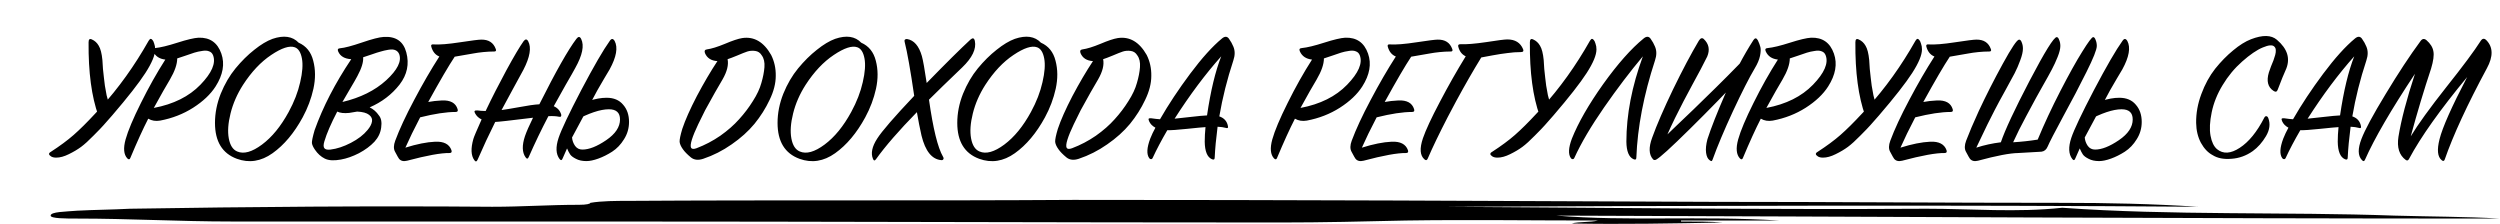 <?xml version="1.0" encoding="UTF-8"?> <svg xmlns="http://www.w3.org/2000/svg" width="938" height="84" viewBox="0 0 938 84" fill="none"> <path d="M41.082 39.704L36.906 43.376C34.362 36.272 33.138 27.104 33.234 15.872C33.234 14.768 33.642 14.408 34.458 14.792C35.562 15.272 36.426 16.064 37.05 17.168C37.722 18.272 38.178 20.048 38.418 22.496C38.466 23.264 38.538 24.392 38.634 25.88C38.778 27.32 38.898 28.424 38.994 29.192C39.09 29.912 39.21 30.896 39.354 32.144C39.546 33.344 39.762 34.544 40.002 35.744C40.29 36.944 40.65 38.264 41.082 39.704ZM36.834 41.432L37.698 40.496C44.466 33.056 50.49 24.656 55.77 15.296C56.058 14.816 56.322 14.576 56.562 14.576C56.754 14.576 56.97 14.72 57.21 15.008C57.45 15.248 57.666 15.704 57.858 16.376C58.098 17 58.218 17.72 58.218 18.536C58.218 20.648 56.994 23.6 54.546 27.392C52.098 31.184 47.946 36.488 42.09 43.304C40.602 44.984 39.522 46.208 38.85 46.976C38.226 47.696 36.978 48.992 35.106 50.864C33.282 52.736 31.722 54.152 30.426 55.112C29.13 56.072 27.594 56.984 25.818 57.848C24.09 58.712 22.506 59.144 21.066 59.144C20.298 59.144 19.674 59 19.194 58.712C18.666 58.376 18.402 58.064 18.402 57.776C18.402 57.488 18.618 57.224 19.05 56.984C22.458 54.776 25.314 52.664 27.618 50.648C29.97 48.584 32.658 45.92 35.682 42.656L36.834 41.432ZM62.027 22.352C59.819 22.112 58.307 21.104 57.491 19.328C57.107 18.512 57.347 18.08 58.211 18.032C60.179 17.84 62.963 17.168 66.563 16.016C70.163 14.864 72.803 14.24 74.483 14.144C78.755 14 81.611 15.992 83.051 20.12C84.395 23.96 83.675 28.064 80.891 32.432C79.019 35.36 76.211 38.024 72.467 40.424C68.771 42.776 64.643 44.384 60.083 45.248C58.403 45.536 56.915 45.296 55.619 44.528C53.651 48.368 51.419 53.264 48.923 59.216C48.683 59.888 48.299 59.96 47.771 59.432C46.427 57.992 46.211 55.616 47.123 52.304C48.035 49.04 49.955 44.48 52.883 38.624C55.811 32.72 58.859 27.296 62.027 22.352ZM57.707 40.496C65.099 39.104 70.931 36.2 75.203 31.784C79.475 27.368 81.059 23.696 79.955 20.768C79.667 20 79.163 19.496 78.443 19.256C77.771 18.968 76.907 18.92 75.851 19.112C74.795 19.256 73.811 19.472 72.899 19.76C71.987 20.048 70.859 20.432 69.515 20.912C68.171 21.392 67.163 21.728 66.491 21.92C66.491 24.08 65.579 26.72 63.755 29.84C63.611 30.08 62.771 31.52 61.235 34.16C59.747 36.8 58.571 38.912 57.707 40.496ZM112.053 16.016C114.885 17.264 116.709 19.52 117.525 22.784C118.389 26.048 118.413 29.552 117.597 33.296C116.781 36.992 115.437 40.568 113.565 44.024C110.349 49.928 106.581 54.416 102.261 57.488C97.941 60.56 93.477 61.256 88.869 59.576C83.397 57.56 80.661 53.072 80.661 46.112C80.661 42.464 81.381 38.816 82.821 35.168C84.309 31.52 86.157 28.352 88.365 25.664C90.621 22.928 92.973 20.6 95.421 18.68C97.869 16.712 100.149 15.344 102.261 14.576C106.485 13.136 109.749 13.616 112.053 16.016ZM108.309 42.008C110.373 38.216 111.813 34.496 112.629 30.848C113.493 27.152 113.709 24.176 113.277 21.92C112.845 19.616 111.957 18.224 110.613 17.744C108.645 17.024 105.693 17.984 101.757 20.624C97.869 23.216 94.341 26.96 91.173 31.856C88.965 35.312 87.405 38.888 86.493 42.584C85.581 46.232 85.365 49.352 85.845 51.944C86.325 54.536 87.381 56.168 89.013 56.84C91.461 57.896 94.557 57.032 98.301 54.248C102.045 51.464 105.381 47.384 108.309 42.008ZM131.789 22.208C129.293 22.064 127.661 21.104 126.893 19.328C126.557 18.56 126.797 18.152 127.613 18.104C129.293 17.96 132.029 17.24 135.821 15.944C139.613 14.648 142.325 13.952 143.957 13.856C148.517 13.568 151.349 15.512 152.453 19.688C153.605 24.008 152.765 28.016 149.933 31.712C147.005 35.456 143.261 38.312 138.701 40.28C140.093 40.952 141.245 41.96 142.157 43.304C143.021 44.312 143.309 45.824 143.021 47.84C142.781 49.808 141.941 51.584 140.501 53.168C138.965 54.8 137.021 56.24 134.669 57.488C132.317 58.688 130.061 59.48 127.901 59.864C125.309 60.344 123.293 60.224 121.853 59.504C120.413 58.784 119.189 57.68 118.181 56.192C117.509 55.232 117.125 54.392 117.029 53.672C116.981 52.952 117.317 51.344 118.037 48.848C121.157 40.112 125.741 31.232 131.789 22.208ZM128.477 38.264C135.197 36.68 140.669 33.968 144.893 30.128C149.117 26.24 150.749 22.976 149.789 20.336C149.501 19.616 149.021 19.112 148.349 18.824C147.725 18.536 146.837 18.488 145.685 18.68C144.581 18.872 143.645 19.088 142.877 19.328C142.109 19.52 140.909 19.904 139.277 20.48C137.693 21.008 136.685 21.344 136.253 21.488C136.397 23.264 135.677 25.616 134.093 28.544C133.565 29.552 132.629 31.184 131.285 33.44C129.989 35.648 129.053 37.256 128.477 38.264ZM134.021 41.864C133.349 42.008 132.341 42.176 130.997 42.368C129.077 42.56 127.589 42.392 126.533 41.864C124.181 46.376 122.573 50.096 121.709 53.024C121.325 54.272 121.325 55.136 121.709 55.616C122.093 56.096 122.861 56.264 124.013 56.12C126.413 55.832 128.957 54.992 131.645 53.6C134.333 52.208 136.421 50.6 137.909 48.776C138.869 47.624 139.421 46.568 139.565 45.608C139.757 44.648 139.397 43.808 138.485 43.088C137.573 42.368 136.085 41.96 134.021 41.864ZM164.844 21.2C163.356 20.624 162.348 19.4 161.82 17.528C161.724 17.192 161.748 16.952 161.892 16.808C162.036 16.664 162.276 16.616 162.612 16.664C164.868 16.808 168.18 16.544 172.548 15.872C176.964 15.2 179.628 14.864 180.54 14.864C183.324 14.816 185.148 15.992 186.012 18.392C186.156 18.68 186.156 18.92 186.012 19.112C185.868 19.304 185.604 19.376 185.22 19.328C184.02 19.328 182.7 19.4 181.26 19.544C179.868 19.688 178.668 19.856 177.66 20.048C176.7 20.192 175.452 20.408 173.916 20.696C172.428 20.984 171.324 21.176 170.604 21.272C168.396 24.584 165.084 30.248 160.668 38.264C162.156 37.976 163.86 37.784 165.78 37.688C168.996 37.544 170.964 38.624 171.684 40.928C171.924 41.648 171.684 42.008 170.964 42.008C167.46 42.008 163.02 42.68 157.644 44.024C155.388 48.344 153.54 52.136 152.1 55.4C156.372 54.056 160.092 53.312 163.26 53.168C166.524 53.024 168.564 54.08 169.38 56.336C169.62 57.056 169.38 57.416 168.66 57.416C165.444 57.368 160.14 58.328 152.748 60.296C151.404 60.632 150.396 60.392 149.724 59.576C149.58 59.432 149.076 58.544 148.212 56.912C147.636 55.856 147.66 54.488 148.284 52.808C149.868 48.536 152.244 43.424 155.412 37.472C158.58 31.472 161.724 26.048 164.844 21.2ZM215.832 25.52C215.304 26.528 214.104 28.64 212.232 31.856C210.408 35.072 208.92 37.736 207.768 39.848C209.208 40.472 210.144 41.528 210.576 43.016C210.624 43.352 210.576 43.592 210.432 43.736C210.336 43.832 210.12 43.856 209.784 43.808C208.632 43.568 207.288 43.496 205.752 43.592C203.112 48.632 200.664 53.72 198.408 58.856C198.072 59.672 197.664 59.72 197.184 59C195.888 57.176 195.816 54.536 196.968 51.08C197.544 49.4 198.552 47.096 199.992 44.168C191.448 45.224 186.72 45.752 185.808 45.752C183.456 50.456 181.272 55.136 179.256 59.792C178.872 60.704 178.44 60.8 177.96 60.08C176.712 58.352 176.592 55.712 177.6 52.16C177.792 51.44 178.824 48.992 180.696 44.816C179.592 44.288 178.776 43.52 178.248 42.512C178.008 42.08 177.96 41.792 178.104 41.648C178.248 41.456 178.608 41.384 179.184 41.432C179.328 41.432 179.76 41.48 180.48 41.576C181.248 41.624 181.824 41.648 182.208 41.648C184.56 36.704 187.152 31.616 189.984 26.384C192.864 21.104 195.024 17.456 196.464 15.44C197.136 14.576 197.712 14.6 198.192 15.512C199.44 17.864 198.84 21.416 196.392 26.168C195.672 27.512 194.376 29.888 192.504 33.296C190.68 36.656 189.24 39.32 188.184 41.288C189.336 41.144 191.52 40.784 194.736 40.208C198 39.584 200.544 39.224 202.368 39.128C208.56 26.792 213.192 18.608 216.264 14.576C216.984 13.616 217.584 13.64 218.064 14.648C219.264 17.096 218.52 20.72 215.832 25.52ZM218.517 56.12C221.013 56.12 223.989 54.944 227.445 52.592C230.901 50.24 232.629 47.648 232.629 44.816C232.629 42.272 231.237 41 228.453 41C225.237 41 220.941 42.44 215.564 45.32V44.096C215.517 43.28 215.517 42.464 215.564 41.648C215.613 40.832 215.757 40.328 215.997 40.136C216.861 39.464 218.493 38.72 220.893 37.904C223.293 37.088 225.525 36.68 227.589 36.68C230.277 36.68 232.341 37.544 233.781 39.272C235.269 40.952 236.013 43.112 236.013 45.752C236.013 48.104 235.389 50.264 234.141 52.232C232.941 54.2 231.453 55.76 229.677 56.912C227.949 58.016 226.221 58.88 224.493 59.504C222.765 60.128 221.277 60.44 220.029 60.44C218.445 60.44 217.125 60.152 216.069 59.576C215.013 59.048 214.293 58.496 213.909 57.92C213.525 57.344 213.141 56.6 212.757 55.688L211.101 59.432C210.812 60.2 210.428 60.272 209.948 59.648C208.556 57.824 208.436 55.184 209.588 51.728C210.596 48.704 213.429 42.728 218.085 33.8C222.789 24.872 226.365 18.704 228.812 15.296C229.437 14.384 230.037 14.408 230.613 15.368C231.909 17.816 231.285 21.368 228.741 26.024C228.405 26.648 227.733 27.776 226.725 29.408C225.765 30.992 224.901 32.48 224.133 33.872L214.629 51.584C214.725 52.736 215.109 53.792 215.781 54.752C216.453 55.664 217.365 56.12 218.517 56.12ZM269.175 22.928C266.823 22.784 265.263 21.776 264.495 19.904C264.207 19.088 264.447 18.632 265.215 18.536C266.943 18.296 269.199 17.6 271.983 16.448C274.815 15.248 276.975 14.528 278.463 14.288C282.927 13.616 286.551 15.728 289.335 20.624C290.535 23.024 291.111 25.64 291.063 28.472C291.063 31.304 290.295 34.304 288.759 37.472C287.271 40.64 285.375 43.64 283.071 46.472C280.767 49.256 277.911 51.824 274.503 54.176C271.143 56.528 267.591 58.328 263.847 59.576C261.975 60.2 260.439 60.032 259.239 59.072C257.847 57.92 256.839 56.888 256.215 55.976C255.495 54.968 255.087 54.056 254.991 53.24C254.943 52.376 255.279 50.744 255.999 48.344C257.103 45.032 258.927 40.928 261.471 36.032C264.063 31.136 266.631 26.768 269.175 22.928ZM272.991 22.208C273.423 24.32 272.799 26.84 271.119 29.768C271.023 29.912 270.063 31.568 268.239 34.736C266.463 37.904 265.239 40.112 264.567 41.36C263.943 42.56 263.079 44.312 261.975 46.616C260.871 48.92 260.079 50.84 259.599 52.376C259.119 53.912 259.023 54.944 259.311 55.472C259.599 55.952 260.271 56 261.327 55.616C264.495 54.416 267.471 52.856 270.255 50.936C273.039 48.968 275.391 46.904 277.311 44.744C279.279 42.584 281.007 40.304 282.495 37.904C284.031 35.504 285.087 33.248 285.663 31.136C286.287 29.024 286.671 27.056 286.815 25.232C286.959 23.36 286.623 21.872 285.807 20.768C285.231 19.808 284.415 19.256 283.359 19.112C282.303 18.968 281.319 19.04 280.407 19.328C279.543 19.616 278.271 20.12 276.591 20.84C274.959 21.512 273.759 21.968 272.991 22.208ZM323.131 16.016C325.963 17.264 327.787 19.52 328.603 22.784C329.467 26.048 329.491 29.552 328.675 33.296C327.859 36.992 326.515 40.568 324.643 44.024C321.427 49.928 317.659 54.416 313.339 57.488C309.019 60.56 304.555 61.256 299.947 59.576C294.475 57.56 291.739 53.072 291.739 46.112C291.739 42.464 292.459 38.816 293.899 35.168C295.387 31.52 297.235 28.352 299.443 25.664C301.699 22.928 304.051 20.6 306.499 18.68C308.947 16.712 311.227 15.344 313.339 14.576C317.563 13.136 320.827 13.616 323.131 16.016ZM319.387 42.008C321.451 38.216 322.891 34.496 323.707 30.848C324.571 27.152 324.787 24.176 324.355 21.92C323.923 19.616 323.035 18.224 321.691 17.744C319.723 17.024 316.771 17.984 312.835 20.624C308.947 23.216 305.419 26.96 302.251 31.856C300.043 35.312 298.483 38.888 297.571 42.584C296.659 46.232 296.443 49.352 296.923 51.944C297.403 54.536 298.459 56.168 300.091 56.84C302.539 57.896 305.635 57.032 309.379 54.248C313.123 51.464 316.459 47.384 319.387 42.008ZM347.691 31.136C355.035 23.6 360.507 18.176 364.107 14.864C364.971 14.096 365.523 14.264 365.763 15.368C366.387 18.344 364.803 21.656 361.011 25.304C355.491 30.584 351.339 34.616 348.555 37.4C350.091 48.248 351.843 55.376 353.811 58.784C354.051 59.168 354.099 59.48 353.955 59.72C353.811 60.008 353.547 60.128 353.163 60.08C349.659 59.792 347.187 56.72 345.747 50.864C345.123 48.128 344.547 45.2 344.019 42.08C337.299 48.944 332.187 54.824 328.683 59.72C328.203 60.392 327.819 60.344 327.531 59.576C326.667 57.512 327.195 54.992 329.115 52.016C330.843 49.28 335.475 43.928 343.011 35.96C341.619 26.408 340.419 19.64 339.411 15.656C339.315 15.272 339.363 15.008 339.555 14.864C339.747 14.672 340.011 14.6 340.347 14.648C342.939 15.08 344.787 17.216 345.891 21.056C346.323 22.592 346.923 25.952 347.691 31.136ZM390.561 16.016C393.393 17.264 395.217 19.52 396.033 22.784C396.897 26.048 396.921 29.552 396.105 33.296C395.289 36.992 393.945 40.568 392.073 44.024C388.857 49.928 385.089 54.416 380.769 57.488C376.449 60.56 371.985 61.256 367.377 59.576C361.905 57.56 359.169 53.072 359.169 46.112C359.169 42.464 359.889 38.816 361.329 35.168C362.817 31.52 364.665 28.352 366.873 25.664C369.129 22.928 371.481 20.6 373.929 18.68C376.377 16.712 378.657 15.344 380.769 14.576C384.993 13.136 388.257 13.616 390.561 16.016ZM386.817 42.008C388.881 38.216 390.321 34.496 391.137 30.848C392.001 27.152 392.217 24.176 391.785 21.92C391.353 19.616 390.465 18.224 389.121 17.744C387.153 17.024 384.201 17.984 380.265 20.624C376.377 23.216 372.849 26.96 369.681 31.856C367.473 35.312 365.913 38.888 365.001 42.584C364.089 46.232 363.873 49.352 364.353 51.944C364.833 54.536 365.889 56.168 367.521 56.84C369.969 57.896 373.065 57.032 376.809 54.248C380.553 51.464 383.889 47.384 386.817 42.008ZM410.081 22.928C407.729 22.784 406.169 21.776 405.401 19.904C405.113 19.088 405.353 18.632 406.121 18.536C407.849 18.296 410.105 17.6 412.889 16.448C415.721 15.248 417.881 14.528 419.369 14.288C423.833 13.616 427.457 15.728 430.241 20.624C431.441 23.024 432.017 25.64 431.969 28.472C431.969 31.304 431.201 34.304 429.665 37.472C428.177 40.64 426.281 43.64 423.977 46.472C421.673 49.256 418.817 51.824 415.409 54.176C412.049 56.528 408.497 58.328 404.753 59.576C402.881 60.2 401.345 60.032 400.145 59.072C398.753 57.92 397.745 56.888 397.121 55.976C396.401 54.968 395.993 54.056 395.897 53.24C395.849 52.376 396.185 50.744 396.905 48.344C398.009 45.032 399.833 40.928 402.377 36.032C404.969 31.136 407.537 26.768 410.081 22.928ZM413.897 22.208C414.329 24.32 413.705 26.84 412.025 29.768C411.929 29.912 410.969 31.568 409.145 34.736C407.369 37.904 406.145 40.112 405.473 41.36C404.849 42.56 403.985 44.312 402.881 46.616C401.777 48.92 400.985 50.84 400.505 52.376C400.025 53.912 399.929 54.944 400.217 55.472C400.505 55.952 401.177 56 402.233 55.616C405.401 54.416 408.377 52.856 411.161 50.936C413.945 48.968 416.297 46.904 418.217 44.744C420.185 42.584 421.913 40.304 423.401 37.904C424.937 35.504 425.993 33.248 426.569 31.136C427.193 29.024 427.577 27.056 427.721 25.232C427.865 23.36 427.529 21.872 426.713 20.768C426.137 19.808 425.321 19.256 424.265 19.112C423.209 18.968 422.225 19.04 421.313 19.328C420.449 19.616 419.177 20.12 417.497 20.84C415.865 21.512 414.665 21.968 413.897 22.208ZM452.302 47.696C451.342 47.744 449.038 47.96 445.39 48.344C441.742 48.728 439.27 48.896 437.974 48.848C435.766 52.64 433.942 56.096 432.502 59.216C432.358 59.552 432.142 59.72 431.854 59.72C431.614 59.72 431.398 59.6 431.206 59.36C430.15 57.92 430.27 55.472 431.566 52.016C432.094 50.672 432.742 49.304 433.51 47.912C432.358 47.288 431.566 46.472 431.134 45.464C430.942 44.984 430.894 44.672 430.99 44.528C431.134 44.384 431.47 44.336 431.998 44.384C433.294 44.576 434.374 44.696 435.238 44.744C438.406 39.224 442.174 33.536 446.542 27.68C450.958 21.776 454.942 17.36 458.494 14.432C459.55 13.568 460.414 13.592 461.086 14.504C461.806 15.512 462.358 16.496 462.742 17.456C463.414 18.992 463.414 20.744 462.742 22.712C460.438 29.672 458.686 36.656 457.486 43.664C459.31 44.288 460.39 45.512 460.726 47.336C460.87 48.008 460.606 48.224 459.934 47.984C459.07 47.744 458.038 47.6 456.838 47.552C456.262 52.016 455.902 55.856 455.758 59.072C455.758 59.84 455.398 60.056 454.678 59.72C452.95 58.952 452.062 56.768 452.014 53.168C452.014 51.44 452.11 49.616 452.302 47.696ZM440.71 44.528C441.814 44.432 443.806 44.216 446.686 43.88C449.566 43.544 451.63 43.352 452.878 43.304C454.222 34.136 455.998 26.744 458.206 21.128C452.254 27.8 446.422 35.6 440.71 44.528ZM492.27 22.352C490.062 22.112 488.55 21.104 487.734 19.328C487.35 18.512 487.59 18.08 488.454 18.032C490.422 17.84 493.206 17.168 496.806 16.016C500.406 14.864 503.046 14.24 504.726 14.144C508.998 14 511.854 15.992 513.294 20.12C514.638 23.96 513.918 28.064 511.134 32.432C509.262 35.36 506.454 38.024 502.71 40.424C499.014 42.776 494.886 44.384 490.326 45.248C488.646 45.536 487.158 45.296 485.862 44.528C483.894 48.368 481.662 53.264 479.166 59.216C478.926 59.888 478.542 59.96 478.014 59.432C476.669 57.992 476.453 55.616 477.365 52.304C478.278 49.04 480.198 44.48 483.126 38.624C486.054 32.72 489.102 27.296 492.27 22.352ZM487.95 40.496C495.342 39.104 501.174 36.2 505.446 31.784C509.718 27.368 511.302 23.696 510.198 20.768C509.91 20 509.406 19.496 508.686 19.256C508.014 18.968 507.15 18.92 506.094 19.112C505.038 19.256 504.054 19.472 503.142 19.76C502.23 20.048 501.102 20.432 499.758 20.912C498.414 21.392 497.406 21.728 496.734 21.92C496.734 24.08 495.822 26.72 493.998 29.84C493.854 30.08 493.014 31.52 491.478 34.16C489.99 36.8 488.814 38.912 487.95 40.496ZM523.719 21.2C522.231 20.624 521.223 19.4 520.695 17.528C520.599 17.192 520.623 16.952 520.767 16.808C520.911 16.664 521.151 16.616 521.487 16.664C523.743 16.808 527.055 16.544 531.423 15.872C535.839 15.2 538.503 14.864 539.415 14.864C542.199 14.816 544.023 15.992 544.887 18.392C545.031 18.68 545.031 18.92 544.887 19.112C544.743 19.304 544.479 19.376 544.095 19.328C542.895 19.328 541.575 19.4 540.135 19.544C538.743 19.688 537.543 19.856 536.535 20.048C535.575 20.192 534.327 20.408 532.791 20.696C531.303 20.984 530.199 21.176 529.479 21.272C527.271 24.584 523.959 30.248 519.543 38.264C521.031 37.976 522.735 37.784 524.655 37.688C527.871 37.544 529.839 38.624 530.559 40.928C530.799 41.648 530.559 42.008 529.839 42.008C526.335 42.008 521.895 42.68 516.519 44.024C514.263 48.344 512.415 52.136 510.975 55.4C515.247 54.056 518.967 53.312 522.135 53.168C525.399 53.024 527.439 54.08 528.255 56.336C528.495 57.056 528.255 57.416 527.535 57.416C524.319 57.368 519.015 58.328 511.623 60.296C510.279 60.632 509.271 60.392 508.599 59.576C508.455 59.432 507.951 58.544 507.087 56.912C506.511 55.856 506.535 54.488 507.159 52.808C508.743 48.536 511.119 43.424 514.287 37.472C517.455 31.472 520.599 26.048 523.719 21.2ZM549.939 21.128C548.499 20.456 547.563 19.232 547.131 17.456C546.987 16.88 547.251 16.592 547.923 16.592C550.179 16.688 553.419 16.424 557.643 15.8C561.915 15.128 564.555 14.792 565.563 14.792C568.491 14.792 570.459 16.016 571.467 18.464C571.755 19.184 571.467 19.544 570.603 19.544C568.971 19.544 567.315 19.664 565.635 19.904C563.955 20.096 562.083 20.384 560.019 20.768C558.003 21.152 556.587 21.416 555.771 21.56C552.843 26.312 549.699 31.784 546.339 37.976L543.171 43.952C539.955 50.192 537.459 55.376 535.683 59.504C535.395 60.176 534.987 60.272 534.459 59.792C532.779 58.352 532.587 55.712 533.883 51.872C534.939 48.8 537.051 44.264 540.219 38.264C543.387 32.216 546.627 26.504 549.939 21.128ZM581.855 39.704L577.68 43.376C575.136 36.272 573.912 27.104 574.008 15.872C574.008 14.768 574.416 14.408 575.232 14.792C576.336 15.272 577.2 16.064 577.824 17.168C578.496 18.272 578.952 20.048 579.191 22.496C579.24 23.264 579.312 24.392 579.408 25.88C579.552 27.32 579.672 28.424 579.768 29.192C579.864 29.912 579.984 30.896 580.128 32.144C580.32 33.344 580.536 34.544 580.776 35.744C581.064 36.944 581.424 38.264 581.855 39.704ZM577.608 41.432L578.472 40.496C585.24 33.056 591.264 24.656 596.544 15.296C596.832 14.816 597.096 14.576 597.336 14.576C597.528 14.576 597.744 14.72 597.984 15.008C598.224 15.248 598.44 15.704 598.632 16.376C598.872 17 598.992 17.72 598.992 18.536C598.992 20.648 597.768 23.6 595.32 27.392C592.872 31.184 588.72 36.488 582.864 43.304C581.376 44.984 580.296 46.208 579.624 46.976C579 47.696 577.752 48.992 575.88 50.864C574.056 52.736 572.496 54.152 571.2 55.112C569.904 56.072 568.368 56.984 566.592 57.848C564.864 58.712 563.28 59.144 561.84 59.144C561.072 59.144 560.447 59 559.967 58.712C559.439 58.376 559.175 58.064 559.175 57.776C559.175 57.488 559.391 57.224 559.823 56.984C563.232 54.776 566.088 52.664 568.392 50.648C570.744 48.584 573.432 45.92 576.456 42.656L577.608 41.432ZM610.217 53.168C610.217 43.04 612.281 32.36 616.409 21.128C611.657 26.792 606.809 33.176 601.865 40.28C596.969 47.336 593.249 53.648 590.705 59.216C590.561 59.552 590.345 59.72 590.057 59.72C589.817 59.72 589.601 59.6 589.409 59.36C588.353 57.92 588.473 55.472 589.769 52.016C592.169 46.016 596.081 39.2 601.505 31.568C606.977 23.936 612.041 18.224 616.697 14.432C617.753 13.568 618.617 13.592 619.289 14.504C620.009 15.512 620.561 16.496 620.945 17.456C621.617 18.992 621.617 20.744 620.945 22.712C616.721 35.624 614.393 47.744 613.961 59.072C613.961 59.84 613.601 60.056 612.881 59.72C611.153 58.952 610.265 56.768 610.217 53.168ZM621.764 59.432C621.668 59.768 621.428 59.96 621.044 60.008C620.708 60.104 620.42 60.008 620.18 59.72C618.644 57.992 618.548 55.304 619.892 51.656C621.62 46.856 624.236 40.808 627.74 33.512C631.292 26.216 634.508 20.144 637.388 15.296C638.012 14.288 638.636 14.072 639.26 14.648C641.18 16.472 641.612 18.656 640.556 21.2C639.164 24.032 637.316 27.536 635.012 31.712C632.756 35.84 630.572 40.04 628.46 44.312C626.396 48.536 624.164 53.576 621.764 59.432ZM657.908 15.008C658.484 14.144 659.036 14.192 659.564 15.152C659.996 16.064 660.308 16.904 660.5 17.672C660.692 18.44 660.644 19.544 660.356 20.984C660.068 22.376 659.42 23.912 658.412 25.592C656.3 29.144 653.564 34.52 650.204 41.72C646.892 48.872 644.348 54.92 642.572 59.864C642.428 60.248 642.284 60.44 642.14 60.44C642.044 60.488 641.804 60.368 641.42 60.08C640.748 59.6 640.316 58.688 640.124 57.344C639.932 55.952 640.1 54.248 640.628 52.232C641.972 48.056 644.252 42.272 647.468 34.88C650.684 27.44 654.164 20.816 657.908 15.008ZM622.556 54.176C622.796 53.456 622.916 53.072 622.916 53.024C622.916 52.976 624.86 51.104 628.748 47.408C632.684 43.712 637.676 38.888 643.724 32.936C649.82 26.936 654.98 21.632 659.204 17.024L654.236 27.68C647.9 34.448 641.156 41.36 634.004 48.416C626.852 55.472 622.652 59.288 621.404 59.864C621.452 59 621.596 58.016 621.836 56.912C622.124 55.808 622.364 54.896 622.556 54.176ZM667.066 22.352C664.858 22.112 663.346 21.104 662.53 19.328C662.146 18.512 662.386 18.08 663.25 18.032C665.218 17.84 668.002 17.168 671.602 16.016C675.202 14.864 677.842 14.24 679.522 14.144C683.794 14 686.65 15.992 688.09 20.12C689.434 23.96 688.714 28.064 685.93 32.432C684.058 35.36 681.25 38.024 677.506 40.424C673.81 42.776 669.682 44.384 665.122 45.248C663.442 45.536 661.954 45.296 660.658 44.528C658.69 48.368 656.458 53.264 653.962 59.216C653.722 59.888 653.338 59.96 652.81 59.432C651.466 57.992 651.25 55.616 652.162 52.304C653.074 49.04 654.994 44.48 657.922 38.624C660.85 32.72 663.898 27.296 667.066 22.352ZM662.746 40.496C670.138 39.104 675.97 36.2 680.242 31.784C684.514 27.368 686.098 23.696 684.994 20.768C684.706 20 684.202 19.496 683.482 19.256C682.81 18.968 681.946 18.92 680.89 19.112C679.834 19.256 678.85 19.472 677.938 19.76C677.026 20.048 675.898 20.432 674.554 20.912C673.21 21.392 672.202 21.728 671.53 21.92C671.53 24.08 670.618 26.72 668.794 29.84C668.65 30.08 667.81 31.52 666.274 34.16C664.786 36.8 663.61 38.912 662.746 40.496ZM703.988 39.704L699.812 43.376C697.268 36.272 696.044 27.104 696.14 15.872C696.14 14.768 696.548 14.408 697.364 14.792C698.468 15.272 699.332 16.064 699.956 17.168C700.628 18.272 701.084 20.048 701.324 22.496C701.372 23.264 701.444 24.392 701.54 25.88C701.684 27.32 701.804 28.424 701.9 29.192C701.996 29.912 702.116 30.896 702.26 32.144C702.452 33.344 702.668 34.544 702.908 35.744C703.196 36.944 703.556 38.264 703.988 39.704ZM699.74 41.432L700.604 40.496C707.372 33.056 713.396 24.656 718.676 15.296C718.964 14.816 719.228 14.576 719.468 14.576C719.66 14.576 719.876 14.72 720.116 15.008C720.356 15.248 720.572 15.704 720.764 16.376C721.004 17 721.124 17.72 721.124 18.536C721.124 20.648 719.9 23.6 717.452 27.392C715.004 31.184 710.852 36.488 704.996 43.304C703.508 44.984 702.428 46.208 701.756 46.976C701.132 47.696 699.884 48.992 698.012 50.864C696.188 52.736 694.628 54.152 693.332 55.112C692.036 56.072 690.5 56.984 688.724 57.848C686.996 58.712 685.412 59.144 683.972 59.144C683.204 59.144 682.58 59 682.1 58.712C681.572 58.376 681.308 58.064 681.308 57.776C681.308 57.488 681.524 57.224 681.956 56.984C685.364 54.776 688.22 52.664 690.524 50.648C692.876 48.584 695.564 45.92 698.588 42.656L699.74 41.432ZM725.798 21.2C724.31 20.624 723.302 19.4 722.774 17.528C722.678 17.192 722.702 16.952 722.846 16.808C722.99 16.664 723.23 16.616 723.566 16.664C725.822 16.808 729.134 16.544 733.502 15.872C737.918 15.2 740.582 14.864 741.494 14.864C744.278 14.816 746.102 15.992 746.966 18.392C747.11 18.68 747.11 18.92 746.966 19.112C746.822 19.304 746.558 19.376 746.174 19.328C744.974 19.328 743.654 19.4 742.214 19.544C740.822 19.688 739.622 19.856 738.614 20.048C737.654 20.192 736.406 20.408 734.87 20.696C733.382 20.984 732.278 21.176 731.558 21.272C729.35 24.584 726.038 30.248 721.622 38.264C723.11 37.976 724.814 37.784 726.734 37.688C729.95 37.544 731.918 38.624 732.638 40.928C732.878 41.648 732.638 42.008 731.918 42.008C728.414 42.008 723.974 42.68 718.598 44.024C716.342 48.344 714.494 52.136 713.054 55.4C717.326 54.056 721.046 53.312 724.214 53.168C727.478 53.024 729.518 54.08 730.334 56.336C730.574 57.056 730.334 57.416 729.614 57.416C726.398 57.368 721.094 58.328 713.702 60.296C712.358 60.632 711.35 60.392 710.678 59.576C710.534 59.432 710.03 58.544 709.166 56.912C708.59 55.856 708.614 54.488 709.238 52.808C710.822 48.536 713.198 43.424 716.366 37.472C719.534 31.472 722.678 26.048 725.798 21.2ZM741.505 55.4C744.481 54.44 747.553 53.768 750.721 53.384C752.257 48.824 755.857 41.12 761.521 30.272C767.233 19.376 770.617 13.928 771.673 13.928C772.057 13.928 772.369 14.288 772.609 15.008C772.897 15.68 773.041 16.424 773.041 17.24C773.041 18.296 772.705 19.664 772.033 21.344C771.361 23.024 770.641 24.584 769.873 26.024C769.153 27.416 767.929 29.624 766.201 32.648C764.521 35.624 763.201 38.024 762.241 39.848L760.225 43.592C758.305 47.144 756.673 50.408 755.329 53.384C758.497 53.192 761.569 52.856 764.545 52.376C766.993 46.472 769.825 40.4 773.041 34.16C776.257 27.92 778.993 23 781.249 19.4C783.505 15.752 784.873 13.928 785.353 13.928C785.737 13.928 786.049 14.288 786.289 15.008C786.577 15.68 786.721 16.424 786.721 17.24C786.721 18.584 785.425 21.848 782.833 27.032C780.289 32.168 777.385 37.712 774.121 43.664C770.905 49.616 768.961 53.384 768.289 54.968C767.809 56.12 767.041 56.768 765.985 56.912C760.609 57.248 757.681 57.416 757.201 57.416C754.081 57.464 749.065 58.424 742.153 60.296C740.809 60.632 739.801 60.392 739.129 59.576C738.985 59.432 738.481 58.544 737.617 56.912C737.041 55.856 737.065 54.488 737.689 52.808C738.793 49.88 740.377 46.16 742.441 41.648C745.129 35.888 748.129 29.984 751.441 23.936C754.753 17.888 756.793 14.864 757.561 14.864C757.993 14.864 758.329 15.224 758.569 15.944C758.857 16.616 759.001 17.384 759.001 18.248C759.001 19.4 758.665 20.864 757.993 22.64C757.369 24.368 756.673 25.976 755.905 27.464C755.137 28.904 753.937 31.112 752.305 34.088C750.673 37.016 749.377 39.416 748.417 41.288C747.121 43.688 744.817 48.392 741.505 55.4ZM786.079 56.12C788.575 56.12 791.551 54.944 795.007 52.592C798.463 50.24 800.191 47.648 800.191 44.816C800.191 42.272 798.799 41 796.015 41C792.799 41 788.503 42.44 783.127 45.32V44.096C783.079 43.28 783.079 42.464 783.127 41.648C783.175 40.832 783.319 40.328 783.559 40.136C784.423 39.464 786.055 38.72 788.455 37.904C790.855 37.088 793.087 36.68 795.151 36.68C797.839 36.68 799.903 37.544 801.343 39.272C802.831 40.952 803.575 43.112 803.575 45.752C803.575 48.104 802.951 50.264 801.703 52.232C800.503 54.2 799.015 55.76 797.239 56.912C795.511 58.016 793.783 58.88 792.055 59.504C790.327 60.128 788.839 60.44 787.591 60.44C786.007 60.44 784.687 60.152 783.631 59.576C782.575 59.048 781.855 58.496 781.471 57.92C781.087 57.344 780.703 56.6 780.319 55.688L778.663 59.432C778.375 60.2 777.991 60.272 777.511 59.648C776.119 57.824 775.999 55.184 777.151 51.728C778.159 48.704 780.991 42.728 785.647 33.8C790.351 24.872 793.927 18.704 796.375 15.296C796.999 14.384 797.599 14.408 798.175 15.368C799.471 17.816 798.847 21.368 796.303 26.024C795.967 26.648 795.295 27.776 794.287 29.408C793.327 30.992 792.463 32.48 791.695 33.872L782.191 51.584C782.287 52.736 782.671 53.792 783.343 54.752C784.015 55.664 784.927 56.12 786.079 56.12ZM849.553 44.168C849.745 43.784 849.985 43.592 850.273 43.592C850.609 43.592 850.873 43.832 851.065 44.312C851.881 46.472 851.593 48.728 850.201 51.08C848.809 53.432 847.153 55.304 845.233 56.696C842.785 58.424 840.121 59.384 837.241 59.576C834.361 59.816 832.009 59.36 830.185 58.208C828.457 57.296 826.993 55.76 825.793 53.6C824.641 51.44 824.041 48.944 823.993 46.112C823.945 42.512 824.593 38.912 825.937 35.312C827.281 31.664 829.009 28.496 831.121 25.808C833.281 23.12 835.537 20.816 837.889 18.896C840.241 16.928 842.473 15.536 844.585 14.72C848.953 13.04 852.193 13.112 854.305 14.936C856.273 16.616 857.545 18.368 858.121 20.192C858.745 22.208 858.529 24.32 857.473 26.528C856.945 27.632 855.985 30.008 854.593 33.656C854.305 34.472 853.777 34.616 853.009 34.088C850.897 32.696 850.321 30.392 851.281 27.176C851.473 26.552 851.737 25.808 852.073 24.944C852.457 24.032 852.769 23.264 853.009 22.64C853.249 21.968 853.465 21.296 853.657 20.624C853.849 19.904 853.921 19.304 853.873 18.824C853.873 18.296 853.705 17.864 853.369 17.528C852.697 16.76 851.233 16.856 848.977 17.816C846.769 18.728 844.201 20.48 841.273 23.072C838.393 25.616 835.945 28.568 833.929 31.928C831.913 35.24 830.545 38.648 829.825 42.152C829.105 45.608 828.961 48.536 829.393 50.936C829.825 53.288 830.641 54.968 831.841 55.976C834.145 57.848 836.977 57.68 840.337 55.472C843.745 53.264 846.817 49.496 849.553 44.168ZM877.411 47.696C876.451 47.744 874.147 47.96 870.499 48.344C866.851 48.728 864.379 48.896 863.083 48.848C860.875 52.64 859.051 56.096 857.611 59.216C857.467 59.552 857.251 59.72 856.963 59.72C856.723 59.72 856.507 59.6 856.315 59.36C855.259 57.92 855.379 55.472 856.675 52.016C857.203 50.672 857.851 49.304 858.619 47.912C857.467 47.288 856.675 46.472 856.243 45.464C856.051 44.984 856.003 44.672 856.099 44.528C856.243 44.384 856.579 44.336 857.107 44.384C858.403 44.576 859.483 44.696 860.347 44.744C863.515 39.224 867.283 33.536 871.651 27.68C876.067 21.776 880.051 17.36 883.603 14.432C884.659 13.568 885.523 13.592 886.195 14.504C886.915 15.512 887.467 16.496 887.851 17.456C888.523 18.992 888.523 20.744 887.851 22.712C885.547 29.672 883.795 36.656 882.595 43.664C884.419 44.288 885.499 45.512 885.835 47.336C885.979 48.008 885.715 48.224 885.043 47.984C884.179 47.744 883.147 47.6 881.947 47.552C881.371 52.016 881.011 55.856 880.867 59.072C880.867 59.84 880.507 60.056 879.787 59.72C878.059 58.952 877.171 56.768 877.123 53.168C877.123 51.44 877.219 49.616 877.411 47.696ZM865.819 44.528C866.923 44.432 868.915 44.216 871.795 43.88C874.675 43.544 876.739 43.352 877.987 43.304C879.331 34.136 881.107 26.744 883.315 21.128C877.363 27.8 871.531 35.6 865.819 44.528ZM906.095 27.68C897.119 41.216 890.879 51.944 887.375 59.864C887.087 60.584 886.679 60.632 886.151 60.008C884.663 58.424 884.615 55.808 886.007 52.16C887.303 48.752 890.327 43.136 895.079 35.312C899.831 27.44 904.175 20.84 908.111 15.512C908.783 14.504 909.551 14.36 910.415 15.08C911.903 16.376 912.767 17.768 913.007 19.256C913.295 20.696 913.007 22.856 912.143 25.736C909.503 33.656 906.959 42.128 904.511 51.152C907.247 46.64 911.687 40.496 917.831 32.72C924.023 24.944 928.343 19.136 930.791 15.296C931.415 14.384 932.111 14.312 932.879 15.08C935.423 17.672 935.495 21.176 933.095 25.592C925.703 39.32 920.423 50.744 917.255 59.864C917.015 60.488 916.631 60.56 916.103 60.08C914.567 58.832 914.303 56.216 915.311 52.232C916.415 47.816 919.871 40.04 925.679 28.904C915.551 41.144 908.303 51.344 903.935 59.504C903.599 60.224 903.167 60.392 902.639 60.008C900.191 58.232 899.279 55.328 899.903 51.296C900.911 45.056 902.975 37.184 906.095 27.68Z" fill="black"></path> <path d="M221.492 76.106C225.74 75.369 231.404 75.369 235.652 75.369C290.877 75 347.518 75.369 402.743 75C483.456 75 562.753 75.369 643.467 75.737C687.364 75.737 729.844 76.106 773.741 76.106C790.733 76.106 807.726 76.475 824.718 77.581C731.26 76.843 637.803 77.212 542.929 77.581C602.402 77.949 663.291 78.686 722.764 78.318C739.757 78.318 756.749 79.792 773.741 77.949C814.806 80.898 857.287 79.424 898.351 80.898C911.096 81.267 925.256 81.267 938 82.004C820.47 82.004 701.524 81.267 583.994 80.898C610.898 83.11 637.803 80.898 667.539 82.741C653.379 82.741 642.051 82.741 630.723 82.741V83.11C636.387 83.11 642.051 83.11 646.299 83.479C627.891 83.847 608.066 84.216 589.658 83.847C592.49 83.11 596.738 83.479 599.57 82.741C574.082 82.741 551.425 82.373 527.353 82.741C511.777 83.11 496.2 83.479 480.624 83.479C394.247 83.479 309.285 83.11 222.908 83.11C177.595 83.11 132.282 83.11 86.969 83.11C67.145 83.11 48.737 82.004 28.912 82.004C24.664 82.004 19 82.004 19 80.898C19 79.424 24.664 79.424 28.912 79.055C35.992 78.686 41.657 78.686 48.737 78.318C94.049 77.58 139.362 77.212 184.675 77.581C196.003 77.581 205.915 76.843 217.243 76.843C220.075 76.843 221.492 76.475 221.492 76.106Z" fill="black"></path> </svg> 